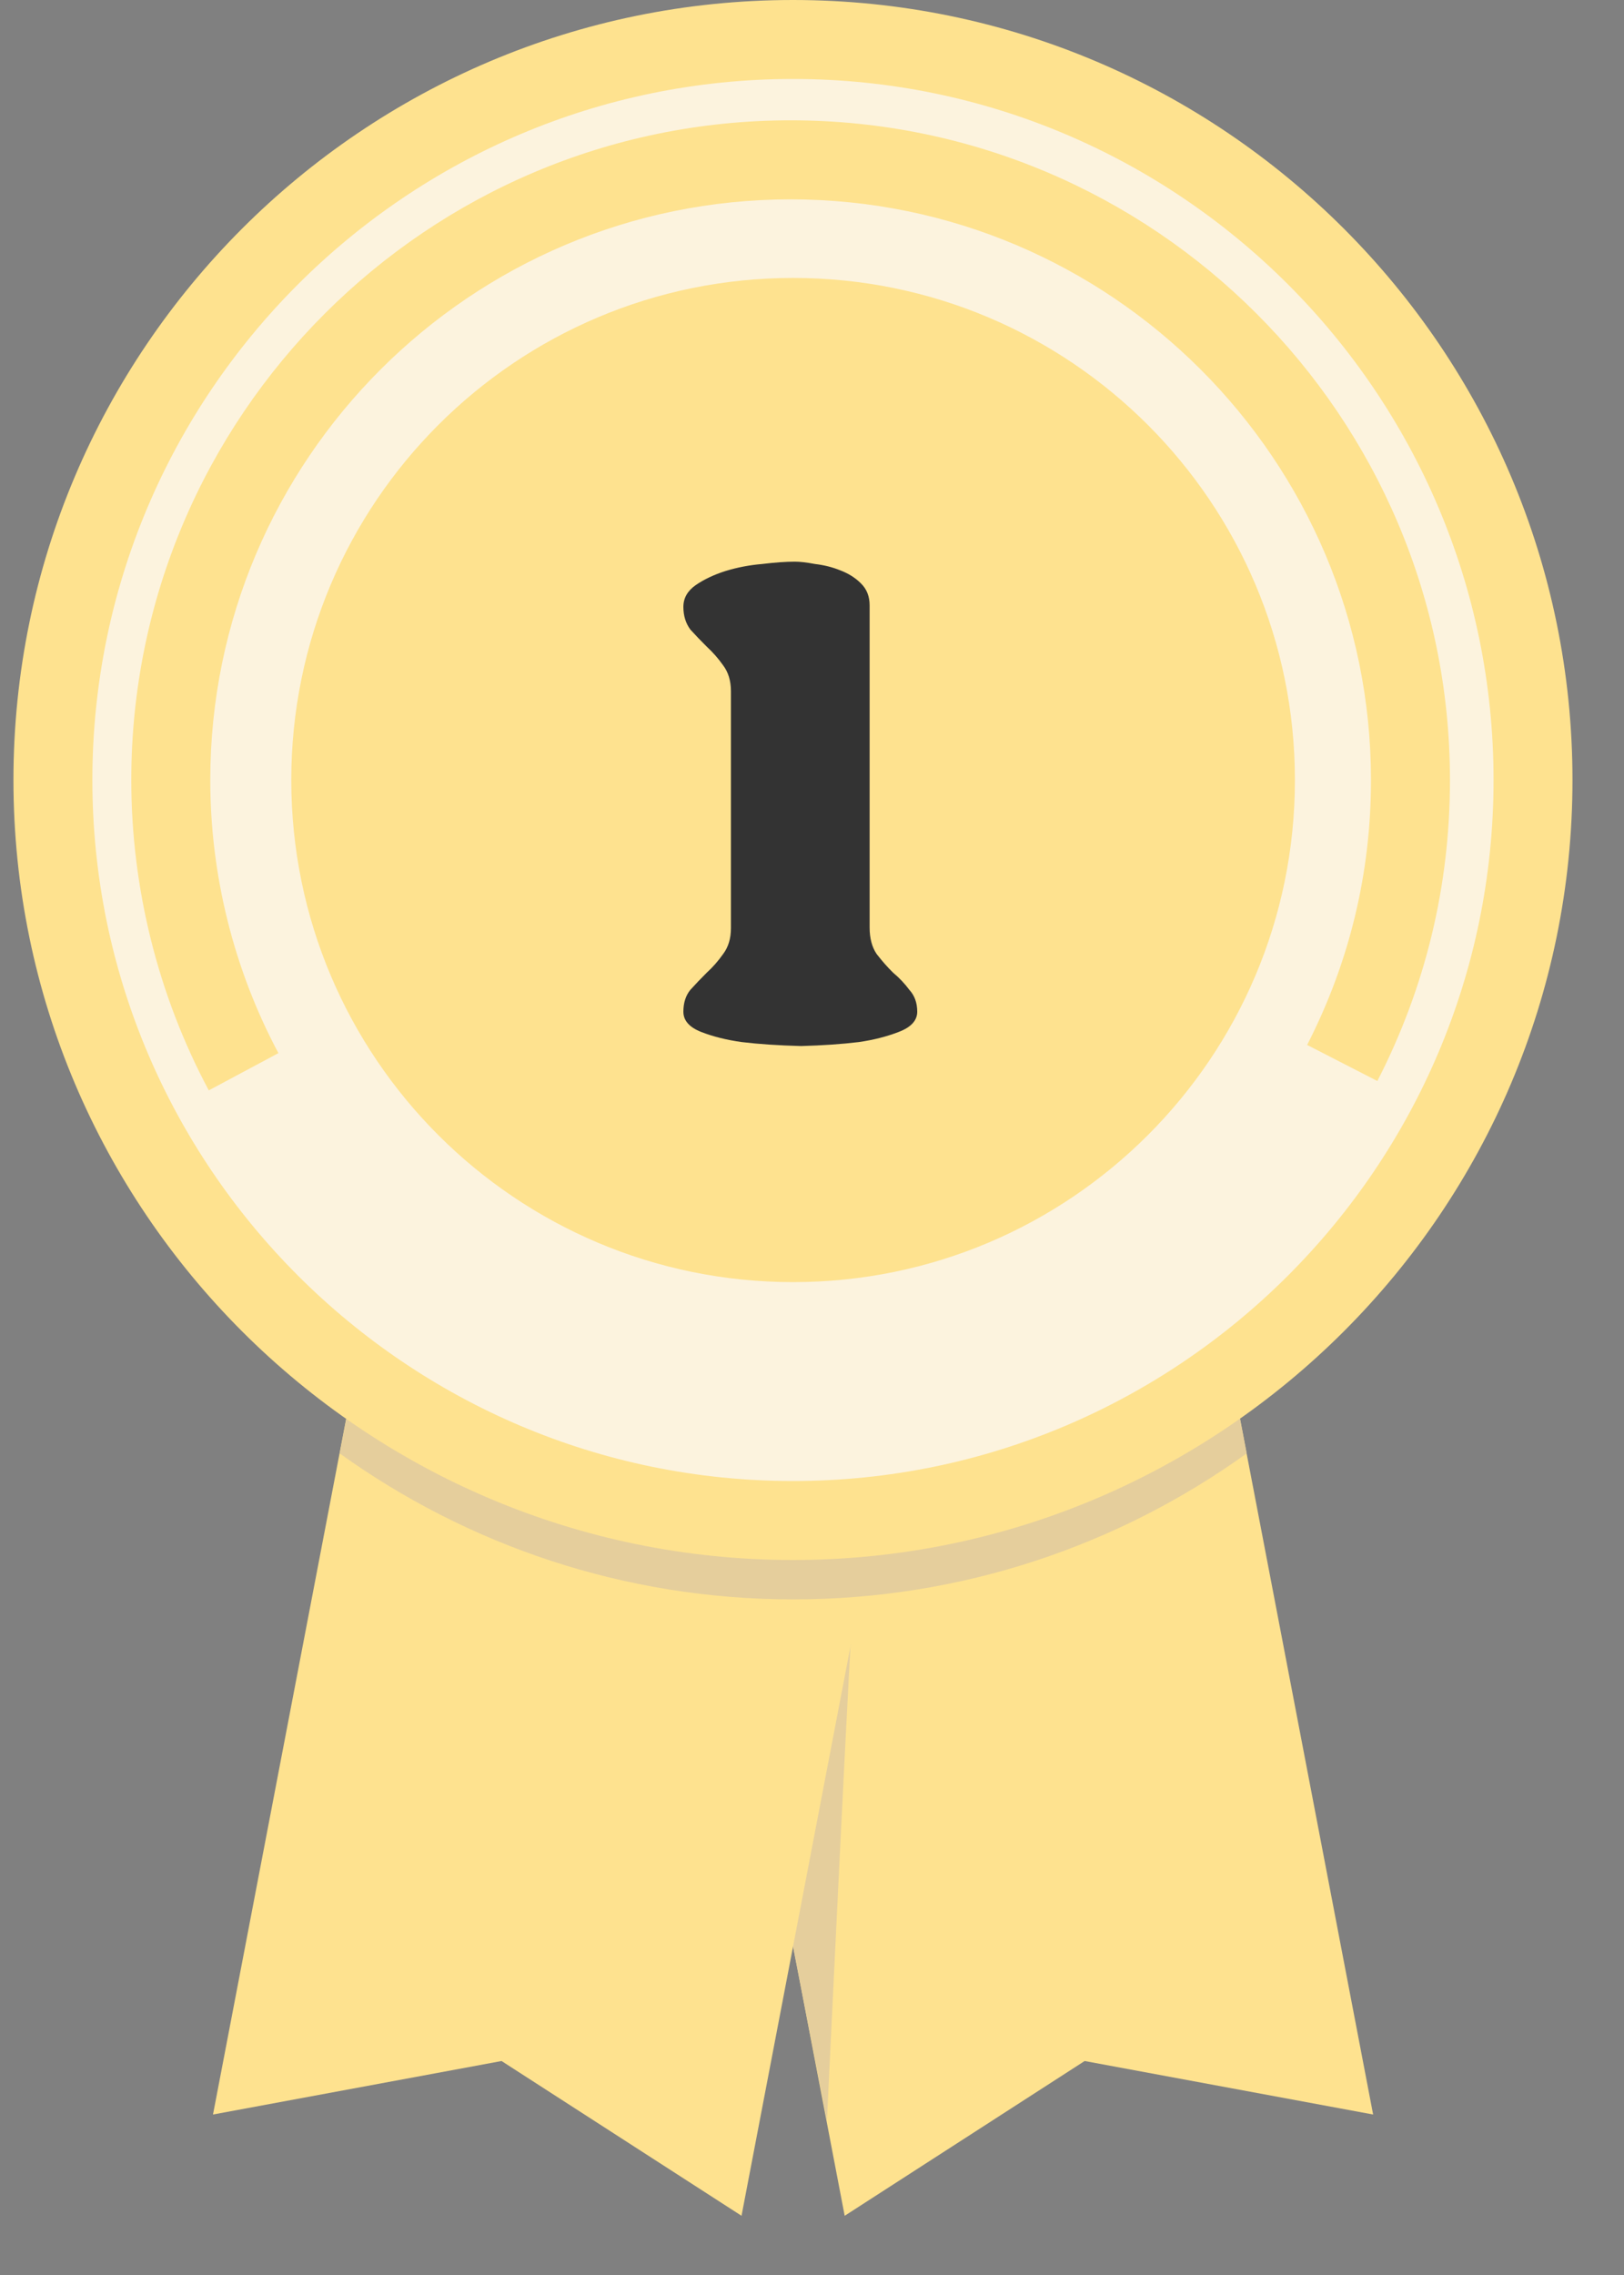 <svg width="25" height="35" viewBox="0 0 25 35" fill="none" xmlns="http://www.w3.org/2000/svg">
<rect x="0" y="0" width="25" height="35" fill="#808080" stroke="none"/>
<path d="M13.003 34.089L16.697 31.708L21.138 32.531L17.528 13.678L9.393 15.236L13.003 34.089Z" fill="#FEE28F"/>
<g style="mix-blend-mode:multiply">
<path d="M13.149 24.415C13.111 24.61 12.73 32.625 12.73 32.625L11.789 27.8L13.149 24.415Z" fill="#E5CE9C"/>
</g>
<path d="M11.415 34.089L7.721 31.708L3.279 32.531L6.89 13.678L15.025 15.236L11.415 34.089Z" fill="#FEE28F"/>
<g style="mix-blend-mode:multiply">
<path d="M19.192 22.36L17.529 13.678L12.21 14.697L6.891 13.678L5.229 22.36C7.197 23.772 9.608 24.606 12.211 24.606C14.813 24.606 17.224 23.773 19.192 22.36Z" fill="#E5CE9C"/>
</g>
<path d="M12.205 0.607C5.913 0.607 0.812 5.708 0.812 12C0.812 18.291 5.913 23.392 12.205 23.392C18.498 23.392 23.598 18.291 23.598 12C23.598 5.708 18.497 0.607 12.205 0.607Z" fill="#FCF3DE"/>
<path d="M12.207 24C5.59 24 0.207 18.617 0.207 12C0.207 5.383 5.59 0 12.207 0C18.824 0 24.207 5.383 24.207 12C24.207 18.617 18.824 24 12.207 24ZM12.207 1.215C6.26 1.215 1.422 6.053 1.422 12C1.422 17.947 6.26 22.785 12.207 22.785C18.154 22.785 22.992 17.947 22.992 12C22.992 6.053 18.154 1.215 12.207 1.215Z" fill="#FEE28F"/>
<path d="M12.209 4.276C7.943 4.276 4.484 7.734 4.484 12.001C4.484 16.267 7.943 19.725 12.209 19.725C16.475 19.725 19.934 16.267 19.934 12.001C19.934 7.734 16.475 4.276 12.209 4.276Z" fill="#FEE28F"/>
<path d="M3.214 16.775C2.433 15.314 2.021 13.663 2.021 12.001C2.021 6.404 6.575 1.851 12.172 1.851C17.769 1.851 22.321 6.404 22.321 12.001C22.321 13.628 21.945 15.186 21.203 16.631L20.122 16.076C20.774 14.804 21.105 13.433 21.105 12.001C21.105 7.075 17.098 3.067 12.171 3.067C7.245 3.067 3.237 7.074 3.237 12.001C3.237 13.464 3.6 14.917 4.286 16.202L3.214 16.775H3.214Z" fill="#FEE28F"/>
<path d="M10.52 15.565C10.52 15.428 10.556 15.316 10.627 15.229C10.707 15.14 10.791 15.053 10.88 14.964C10.976 14.877 11.059 14.78 11.132 14.677C11.211 14.572 11.252 14.441 11.252 14.28V10.633C11.252 10.473 11.211 10.341 11.132 10.236C11.059 10.133 10.976 10.037 10.88 9.949C10.791 9.861 10.707 9.773 10.627 9.685C10.556 9.589 10.52 9.473 10.52 9.337C10.52 9.201 10.584 9.089 10.711 9.001C10.839 8.913 10.992 8.841 11.168 8.785C11.351 8.729 11.54 8.693 11.732 8.677C11.931 8.653 12.1 8.641 12.236 8.641C12.316 8.641 12.419 8.653 12.547 8.677C12.684 8.693 12.812 8.725 12.931 8.773C13.059 8.821 13.168 8.889 13.255 8.977C13.344 9.065 13.387 9.177 13.387 9.313V14.268C13.387 14.437 13.424 14.572 13.495 14.677C13.575 14.78 13.659 14.877 13.748 14.964C13.844 15.044 13.928 15.133 13.999 15.229C14.079 15.316 14.12 15.428 14.12 15.565C14.12 15.7 14.024 15.805 13.832 15.877C13.648 15.948 13.444 16 13.22 16.032C12.956 16.064 12.659 16.084 12.332 16.093C11.988 16.084 11.684 16.064 11.419 16.032C11.188 16 10.979 15.948 10.796 15.877C10.611 15.805 10.52 15.7 10.52 15.565Z" fill="#333333"/>
</svg>
